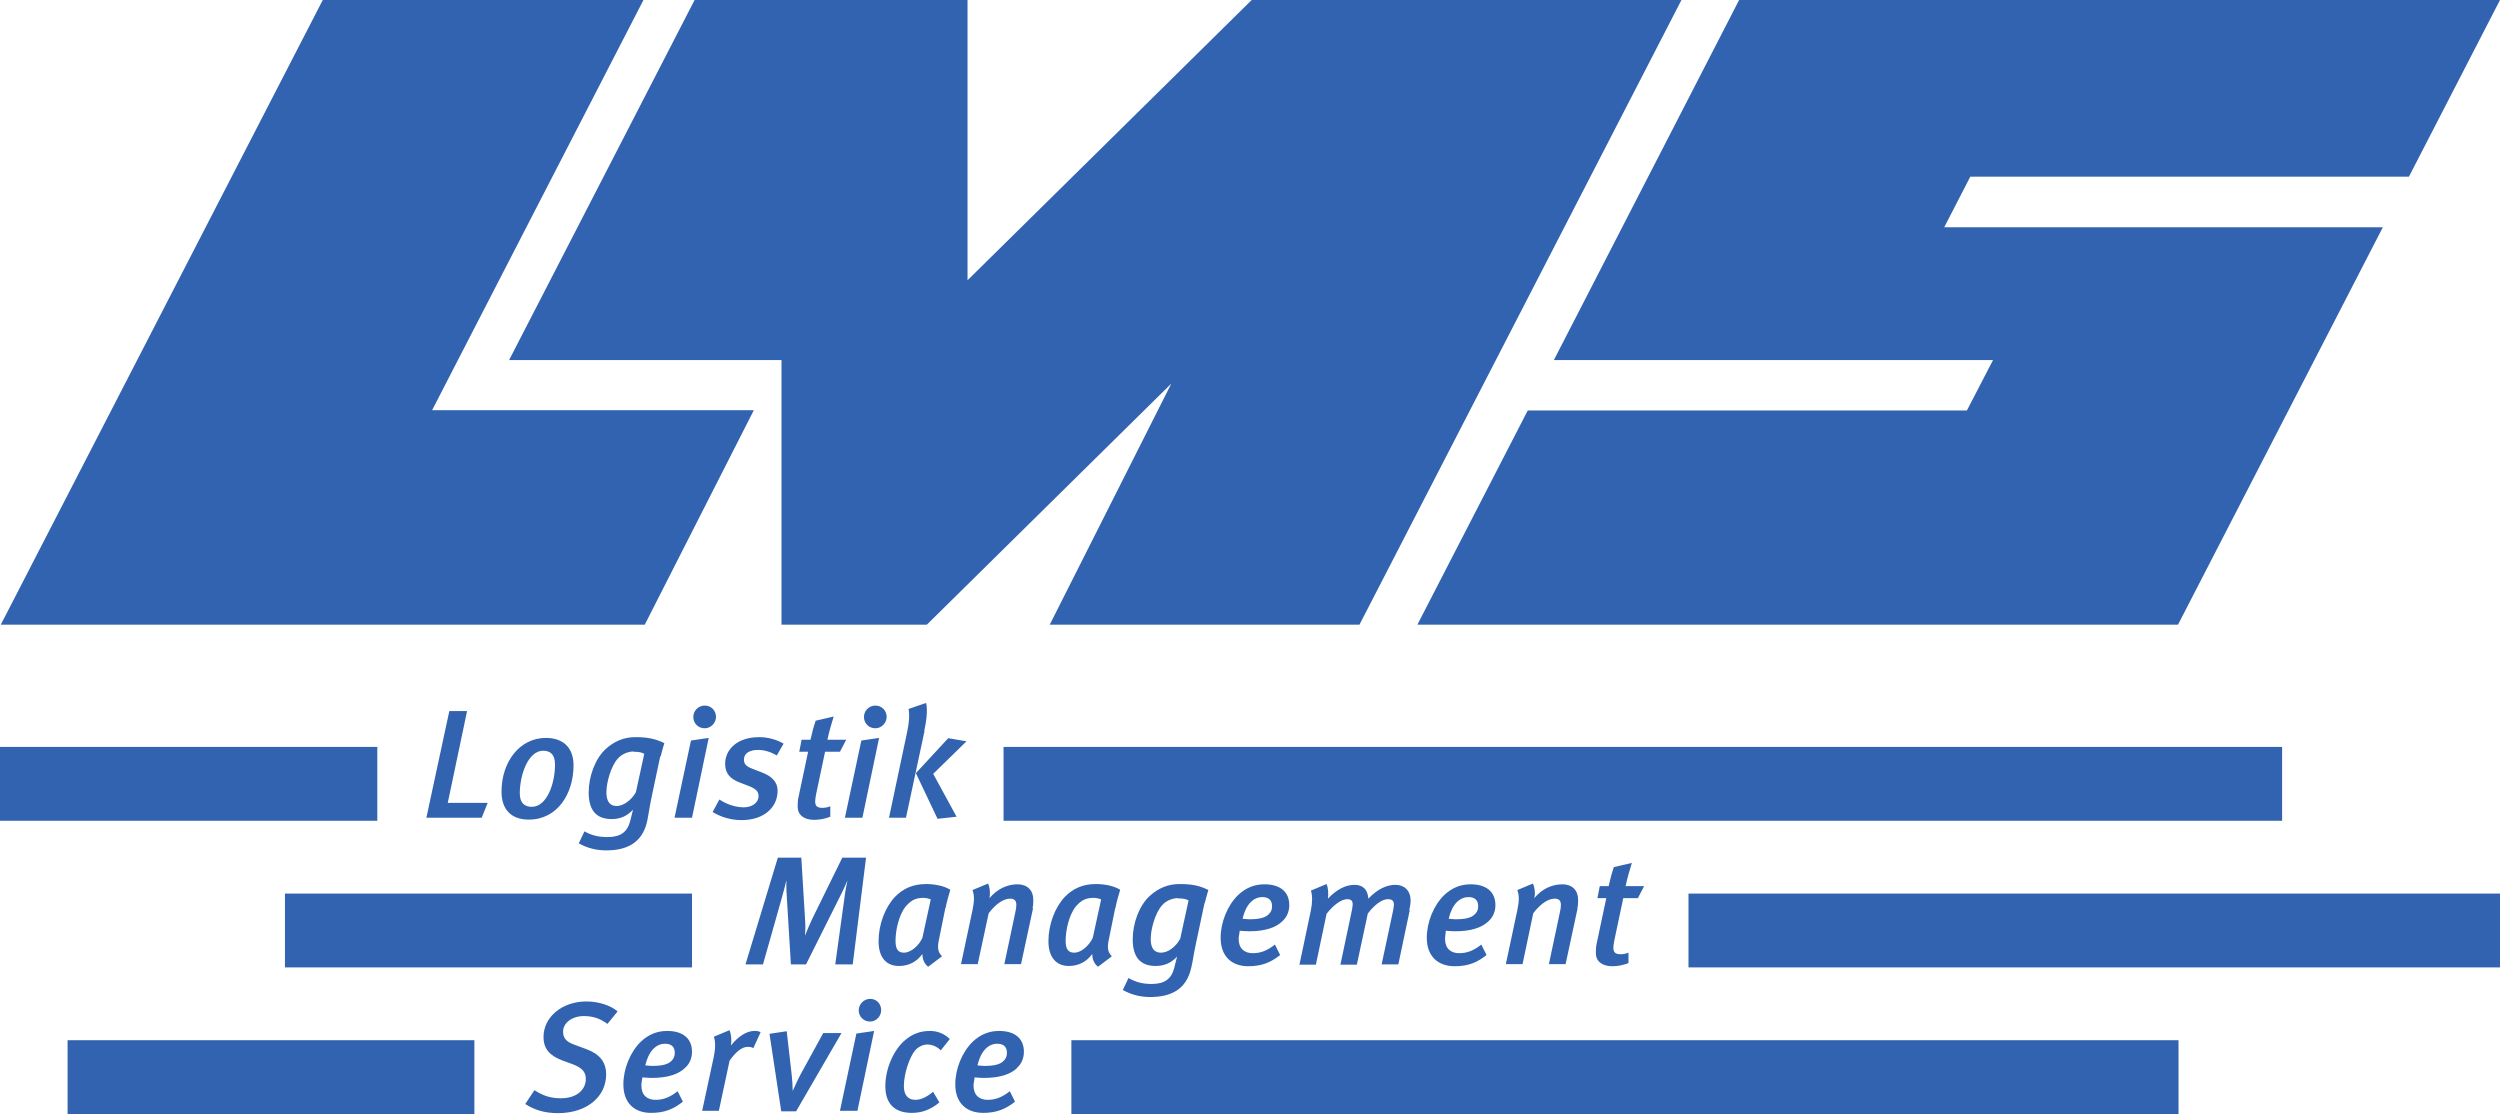 <svg viewBox="0 0 95.81 42.7" xmlns="http://www.w3.org/2000/svg"><g fill="#3263b0"><path d="m32.67 36.96h-.66l.35-2.53c.03-.26.09-.57.12-.69-.1.23-.19.43-.3.64l-1.29 2.58h-.58l-.15-2.47c-.02-.25-.03-.5-.02-.76-.03.14-.13.51-.2.76l-.7 2.47h-.67l1.24-4.09h.9l.14 2.31c.02.29.02.42 0 .68.11-.27.18-.44.29-.67l1.14-2.32h.91l-.51 4.09z"/><path d="m39.59 34.81-.46 2.14h-.64l.42-1.98c.03-.13.04-.22.04-.29 0-.17-.08-.24-.24-.24-.21 0-.51.15-.82.56l-.42 1.95h-.64l.44-2.07c.07-.35.08-.55 0-.77l.6-.25c.06.14.09.35.05.56.29-.34.66-.53 1.08-.53.37 0 .6.23.6.59 0 .1 0 .22-.03.32h.01z"/><path d="m42.74 34.8-.24 1.18c-.08.36-.04.51.11.67l-.53.4c-.16-.13-.22-.3-.22-.49-.21.29-.52.46-.9.46-.46 0-.78-.31-.78-.95s.25-1.3.63-1.7c.32-.33.71-.49 1.19-.49.34 0 .69.07.93.22-.05.17-.14.47-.18.69zm-.82-.39c-.27 0-.46.06-.69.33-.26.32-.39.9-.39 1.32 0 .33.11.45.33.45.27 0 .57-.27.71-.57l.32-1.47c-.06-.03-.18-.06-.28-.06z"/><path d="m46.16 34.62-.31 1.46c-.1.45-.14.79-.2 1.02-.19.84-.8 1.11-1.57 1.11-.38 0-.73-.09-1.05-.27l.22-.46c.25.15.53.23.88.23.5 0 .76-.19.87-.61.02-.06.09-.38.11-.44-.23.25-.5.36-.82.36-.59 0-.88-.34-.88-1.02 0-.62.25-1.31.67-1.68.3-.27.67-.44 1.12-.44.48 0 .78.06 1.11.23-.02.05-.09.31-.14.5zm-1.02-.2c-.21 0-.46.1-.61.28-.25.28-.43.89-.43 1.29 0 .35.14.52.39.52.27 0 .56-.21.74-.53l.32-1.47c-.09-.06-.23-.08-.4-.08z"/><path d="m49.14 35.31c-.25.24-.65.38-1.27.38-.16 0-.31-.02-.36-.02 0 .06-.04.22-.04.31 0 .37.22.55.54.55s.57-.11.85-.33l.2.4c-.36.29-.72.43-1.22.43-.64 0-1.06-.38-1.06-1.09 0-.6.26-1.24.67-1.64.3-.28.63-.41 1.01-.41.58 0 .95.27.95.8 0 .24-.09.46-.27.62zm-.76-.93c-.34 0-.63.27-.76.83.04 0 .16.02.26.02.36 0 .61-.05.75-.2.08-.08.12-.17.12-.3 0-.2-.1-.35-.37-.35z"/><path d="m54.03 34.87-.44 2.09h-.64l.43-2.02c.02-.11.04-.2.04-.27 0-.15-.07-.21-.24-.21-.22 0-.52.23-.76.55l-.42 1.96h-.63l.42-1.99c.03-.13.05-.25.05-.32 0-.13-.05-.2-.21-.2-.21 0-.51.2-.79.56l-.41 1.95h-.63l.44-2.09c.06-.31.06-.56 0-.75l.6-.25c.06.14.08.37.05.56.35-.37.7-.53 1.02-.53s.51.18.53.53c.36-.38.72-.53 1.04-.53.34 0 .58.22.58.6 0 .11-.02.25-.05.37h.02z"/><path d="m57.04 35.31c-.25.24-.66.38-1.27.38-.17 0-.31-.02-.36-.02 0 .06-.03.22-.03.31 0 .37.22.55.54.55s.57-.11.85-.33l.2.4c-.36.29-.71.43-1.22.43-.64 0-1.07-.38-1.07-1.09 0-.6.26-1.24.67-1.64.3-.28.63-.41 1.01-.41.58 0 .95.27.95.8 0 .24-.09.46-.27.62zm-.76-.93c-.34 0-.63.27-.76.83.04 0 .16.02.26.02.36 0 .61-.05.75-.2.08-.08.12-.17.12-.3 0-.2-.1-.35-.37-.35z"/><path d="m60.46 34.81-.46 2.14h-.64l.42-1.98c.03-.13.04-.22.04-.29 0-.17-.08-.24-.24-.24-.21 0-.51.15-.82.56l-.41 1.95h-.64l.44-2.07c.07-.35.08-.55 0-.77l.6-.25c.06.14.1.35.05.56.28-.34.66-.53 1.08-.53.37 0 .6.23.6.59 0 .1 0 .22-.03.32z"/><path d="m62.78 34.42h-.57l-.34 1.61c-.02.11-.04.21-.04.29 0 .19.09.25.28.25.09 0 .21-.02.3-.06v.4c-.21.08-.41.12-.62.12-.4 0-.63-.2-.63-.5 0-.11 0-.26.04-.41l.36-1.7h-.34l.09-.46h.34c.06-.27.12-.5.2-.73l.69-.16c-.08.25-.18.6-.24.89h.71l-.24.46z"/><path d="m29.94 13.8h-10.43l7.11-13.8h10.46v10.74l10.89-10.74h16.47l-12.34 23.94h-11.87l4.66-9.24-9.37 9.24h-5.57v-10.14zm-5.23 10.14 4.18-8.22h-12.33l8.1-15.72h-12.29l-12.34 23.94zm51.67-10.14h-16.83l7.1-13.8h29.16l-3.49 6.77h-16.81l-1 1.94h16.81s-7.85 15.23-7.85 15.23h-29.15l4.23-8.21h16.83s1-1.93 1-1.93zm-40.15 21-.24 1.18c-.08.36-.04.51.11.67l-.53.4c-.16-.13-.22-.3-.22-.49-.21.29-.51.46-.9.46-.47 0-.78-.31-.78-.95s.25-1.3.63-1.7c.32-.33.71-.49 1.19-.49.34 0 .69.07.93.22-.05.17-.14.47-.18.69zm-.83-.39c-.27 0-.46.06-.69.33-.26.32-.39.9-.39 1.32 0 .33.11.45.32.45.27 0 .58-.27.71-.57l.32-1.47c-.06-.03-.18-.06-.28-.06zm-16.95-3.07h-2.11l.88-4.09h.68l-.74 3.52h1.53l-.23.57zm1.81.07c-.66 0-1.04-.38-1.04-1.07 0-1.15.7-2.06 1.7-2.06.69 0 1.06.4 1.06 1.05 0 1.09-.62 2.08-1.71 2.08zm.56-2.64c-.59 0-.9.95-.9 1.63 0 .36.17.52.46.52.58 0 .89-.89.89-1.62 0-.4-.19-.53-.46-.53zm4.48.23-.31 1.46c-.1.46-.14.79-.19 1.02-.19.84-.8 1.11-1.57 1.11-.38 0-.73-.09-1.05-.27l.22-.46c.25.15.53.22.88.22.5 0 .76-.19.87-.61.02-.07.09-.38.11-.44-.23.25-.5.36-.82.36-.59 0-.88-.34-.88-1.02 0-.61.25-1.31.67-1.68.3-.27.67-.44 1.12-.44.49 0 .78.07 1.11.23-.02.05-.09.31-.14.5zm-1.02-.2c-.21 0-.46.1-.61.28-.25.28-.43.89-.43 1.29 0 .35.14.52.39.52s.56-.21.74-.53l.32-1.47c-.1-.06-.23-.08-.4-.08zm2.23 2.54h-.66l.63-2.96.68-.1-.64 3.06zm.49-3.43c-.24 0-.43-.19-.43-.43s.19-.44.44-.44.43.2.43.43-.19.44-.43.44zm2.77 1.04c-.25-.14-.48-.21-.72-.21-.31 0-.54.12-.54.37 0 .16.08.26.32.35l.36.14c.37.14.61.35.61.71 0 .61-.5 1.12-1.38 1.12-.41 0-.8-.12-1.11-.31l.26-.48c.25.17.6.3.93.3s.57-.18.57-.43c0-.19-.11-.28-.38-.39l-.34-.13c-.36-.14-.56-.34-.56-.72 0-.52.43-1.02 1.31-1.02.35 0 .7.11.93.25 0 0-.26.45-.26.45zm2.42-.14h-.57l-.34 1.61c-.02.11-.04.21-.04.29 0 .19.09.25.28.25.09 0 .21-.02.3-.06v.4c-.21.08-.41.12-.62.12-.4 0-.63-.2-.63-.5 0-.11 0-.26.04-.41l.36-1.7h-.34l.09-.46h.34c.06-.27.12-.5.2-.73l.69-.16c-.08.25-.18.6-.24.89h.72s-.24.46-.24.46zm.85 2.53h-.66l.63-2.96.68-.1-.64 3.06zm.5-3.43c-.24 0-.43-.19-.43-.43s.19-.44.44-.44.43.2.43.43-.19.44-.43.44zm1.89.11-.71 3.32h-.65l.7-3.31c.08-.38.09-.67.05-.86l.67-.23c.05.17.05.54-.07 1.07h.01zm.33 1.63.9 1.65-.73.08-.83-1.75 1.24-1.34.7.12-1.27 1.24zm-12.48 9.59c-.29-.21-.55-.3-.91-.3-.44 0-.79.26-.79.59 0 .24.1.39.44.51l.46.17c.51.19.75.5.75.97 0 .82-.7 1.48-1.85 1.48-.52 0-.91-.13-1.25-.35l.35-.53c.33.21.61.31 1.02.31.58 0 .95-.31.95-.74 0-.26-.13-.42-.49-.56l-.41-.15c-.47-.18-.72-.43-.72-.9 0-.77.72-1.36 1.64-1.36.46 0 .91.14 1.2.38 0 0-.39.48-.39.48zm2.97 1.69c-.25.24-.66.38-1.27.38-.17 0-.31-.02-.36-.02-.01.06-.04.22-.04.31 0 .37.22.55.54.55s.57-.11.85-.33l.2.4c-.36.29-.71.43-1.22.43-.64 0-1.06-.38-1.06-1.09 0-.6.26-1.24.67-1.64.3-.28.63-.41 1.01-.41.58 0 .95.27.95.8 0 .24-.09.46-.27.62zm-.76-.93c-.34 0-.63.27-.76.83.04 0 .16.02.26.02.36 0 .61-.05.75-.2.08-.08.12-.17.12-.3 0-.2-.1-.35-.37-.35zm3.38.17c-.06-.04-.12-.05-.21-.05-.21 0-.44.16-.7.53l-.41 1.92h-.64l.43-2c.09-.41.08-.63.02-.84l.6-.25c.06.15.09.38.05.59.27-.34.6-.56.89-.56.11 0 .16 0 .25.05 0 0-.28.61-.28.61zm1.64 2.42h-.57l-.45-2.97.66-.1.19 1.66c.02.19.04.46.04.63.07-.16.23-.51.31-.65l.86-1.57h.7zm2.34-.02h-.66l.63-2.96.68-.1-.64 3.06zm.49-3.42c-.24 0-.43-.19-.43-.43s.2-.44.44-.44.42.19.42.43-.19.44-.43.44zm2.71 1.1c-.15-.15-.34-.22-.51-.22s-.36.09-.48.24c-.21.26-.42.89-.42 1.35 0 .35.16.53.44.53.22 0 .46-.12.68-.31l.24.41c-.33.27-.65.4-1.06.4-.67 0-1.01-.37-1.01-1.02 0-.72.35-1.43.76-1.77.27-.23.57-.35.95-.35.28 0 .55.1.76.31l-.35.44zm2.93.68c-.25.24-.66.38-1.27.38-.17 0-.31-.02-.36-.02 0 .06-.04.22-.04.31 0 .37.22.55.54.55s.57-.11.85-.33l.2.4c-.36.29-.72.43-1.22.43-.64 0-1.07-.38-1.07-1.09 0-.6.26-1.24.67-1.64.3-.28.63-.41 1.01-.41.58 0 .95.27.95.8 0 .24-.09.46-.27.62zm-.76-.93c-.34 0-.63.27-.76.83.04 0 .16.02.26.02.36 0 .61-.05.75-.2.08-.08.12-.17.12-.3 0-.2-.1-.35-.37-.35z" fill-rule="evenodd"/></g><path d="m2.59 41.28h15.59m-7.26-5.62h15.6m-26.52-5.62h14.46m24 0h49m-22.75 5.62h31.1m-54.75 5.62h42.43" fill="none" stroke="#3263b0" stroke-width="2.83"/></svg>